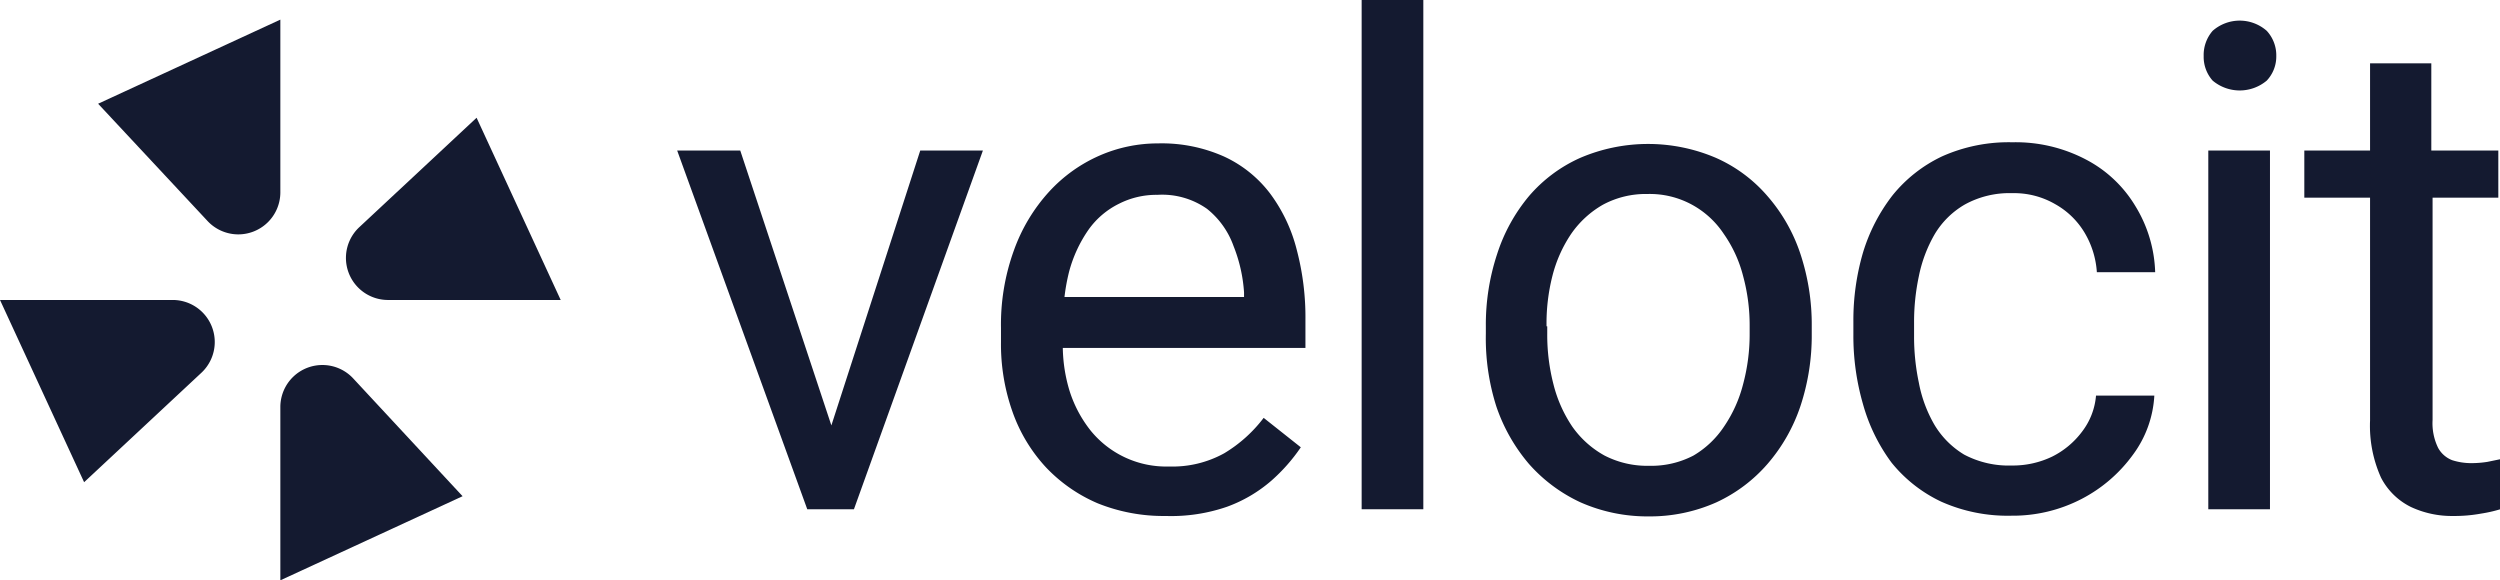 <svg xmlns="http://www.w3.org/2000/svg" viewBox="0 0 178.35 41.4"><defs><style>.cls-1,.cls-2{fill:#141a30;}.cls-2{fill-rule:evenodd;}</style></defs><g id="katman_2" data-name="katman 2"><g id="katman_1-2" data-name="katman 1"><path class="cls-1" d="M101.54,36.33V0h-4.4V36.33Z"/><path class="cls-1" d="M161.94,10.74V36.33h-4.4V10.74Z"/><path class="cls-1" d="M157.21,4a2.63,2.63,0,0,1,.64-1.8,2.92,2.92,0,0,1,3.86,0,2.57,2.57,0,0,1,.68,1.8,2.5,2.5,0,0,1-.68,1.75,3,3,0,0,1-3.86,0A2.55,2.55,0,0,1,157.21,4Z"/><path class="cls-1" d="M178.23,14.1V10.74h-4.78V4.52h-4.37v6.22h-4.69V14.1h4.69V30a9,9,0,0,0,.78,4.07A4.76,4.76,0,0,0,172,36.17a6.9,6.9,0,0,0,3,.64,10.54,10.54,0,0,0,2-.17,9.89,9.89,0,0,0,1.37-.31l0-3.57-.92.19a7.47,7.47,0,0,1-1.13.09,4.43,4.43,0,0,1-1.38-.21,1.94,1.94,0,0,1-1-.87,4,4,0,0,1-.4-2V14.1Z"/><path class="cls-1" d="M146.41,32.57a6.47,6.47,0,0,1-2.88.64,6.8,6.8,0,0,1-3.41-.78A6.18,6.18,0,0,1,138,30.3a9.46,9.46,0,0,1-1.11-3,15.89,15.89,0,0,1-.34-3.31V23a15.63,15.63,0,0,1,.34-3.29,9.84,9.84,0,0,1,1.13-3,6,6,0,0,1,2.15-2.12,6.6,6.6,0,0,1,3.39-.81,5.84,5.84,0,0,1,3.05.78,5.65,5.65,0,0,1,2.08,2,6.3,6.3,0,0,1,.9,2.86h4.16a9.55,9.55,0,0,0-1.42-4.73,8.91,8.91,0,0,0-3.52-3.31,10.78,10.78,0,0,0-5.25-1.23,11.63,11.63,0,0,0-5,1,10.07,10.07,0,0,0-3.55,2.79,12.65,12.65,0,0,0-2.11,4.1,17.16,17.16,0,0,0-.68,4.87v1a17.47,17.47,0,0,0,.68,4.9A12.7,12.7,0,0,0,134.94,33a10.07,10.07,0,0,0,3.55,2.79,11.62,11.62,0,0,0,5,1,10.65,10.65,0,0,0,5-1.19,10.48,10.48,0,0,0,3.66-3.14,7.79,7.79,0,0,0,1.54-4.24h-4.16a4.89,4.89,0,0,1-1,2.58A6,6,0,0,1,146.41,32.57Z"/><path class="cls-2" d="M106,23.82v-.54a16.05,16.05,0,0,1,.8-5.14A12.31,12.31,0,0,1,109.07,14a10.38,10.38,0,0,1,3.67-2.74,12.3,12.3,0,0,1,9.67,0A10.37,10.37,0,0,1,126.1,14a12,12,0,0,1,2.35,4.14,16.05,16.05,0,0,1,.8,5.14v.54a16,16,0,0,1-.8,5.13,12.23,12.23,0,0,1-2.35,4.14,10.84,10.84,0,0,1-3.66,2.75,11.64,11.64,0,0,1-4.83,1,11.8,11.8,0,0,1-4.85-1,11.15,11.15,0,0,1-3.69-2.75A12.51,12.51,0,0,1,106.75,29,16,16,0,0,1,106,23.82Zm4.38-.54v.54a14.14,14.14,0,0,0,.45,3.62,9.53,9.53,0,0,0,1.34,3,6.87,6.87,0,0,0,2.3,2.06,6.65,6.65,0,0,0,3.19.73,6.49,6.49,0,0,0,3.15-.73A6.68,6.68,0,0,0,123,30.42a9.54,9.54,0,0,0,1.35-3,13.7,13.7,0,0,0,.47-3.62v-.54a13.35,13.35,0,0,0-.47-3.58,9.17,9.17,0,0,0-1.38-3,6.37,6.37,0,0,0-2.27-2.08,6.28,6.28,0,0,0-3.17-.76,6.44,6.44,0,0,0-3.17.76,6.92,6.92,0,0,0-2.27,2.08,9.54,9.54,0,0,0-1.34,3A13.77,13.77,0,0,0,110.33,23.28Z"/><path class="cls-2" d="M83.17,36.81a12.58,12.58,0,0,1-4.85-.9,11.05,11.05,0,0,1-3.71-2.58,11.39,11.39,0,0,1-2.37-3.93,14.44,14.44,0,0,1-.83-5v-1a15.54,15.54,0,0,1,.93-5.56,12.38,12.38,0,0,1,2.5-4.16,10.69,10.69,0,0,1,3.6-2.58,10.38,10.38,0,0,1,4.16-.87,10.91,10.91,0,0,1,4.73.94,8.67,8.67,0,0,1,3.29,2.65,11.38,11.38,0,0,1,1.89,4,18.87,18.87,0,0,1,.62,5v2H75.82a11.1,11.1,0,0,0,.49,3.09,8.84,8.84,0,0,0,1.49,2.8,6.94,6.94,0,0,0,5.61,2.57,7.61,7.61,0,0,0,3.92-.94,9.93,9.93,0,0,0,2.82-2.53l2.65,2.1a12.57,12.57,0,0,1-2.11,2.39,10.08,10.08,0,0,1-3.15,1.85A12.2,12.2,0,0,1,83.17,36.81ZM75.94,21.19H88.75v-.33A10.83,10.83,0,0,0,88,17.55a5.94,5.94,0,0,0-1.89-2.65,5.56,5.56,0,0,0-3.55-1,5.88,5.88,0,0,0-2.74.64,5.82,5.82,0,0,0-2.16,1.84,9.52,9.52,0,0,0-1.39,3A13.92,13.92,0,0,0,75.94,21.19Z"/><path class="cls-1" d="M57.59,36.33,48.31,10.74h4.5l6.5,19.61,6.34-19.61h4.47l-9.2,25.59Z"/><path class="cls-1" d="M20,1.4V13.76a3,3,0,0,1-5.2,2L7,7.4m33,14H27.64a3,3,0,0,1-2-5.2L34,8.4m-14,33V29a3,3,0,0,1,5.2-2L33,35.4M0,21.4H12.36a3,3,0,0,1,2,5.2L6,34.4"/></g></g></svg>